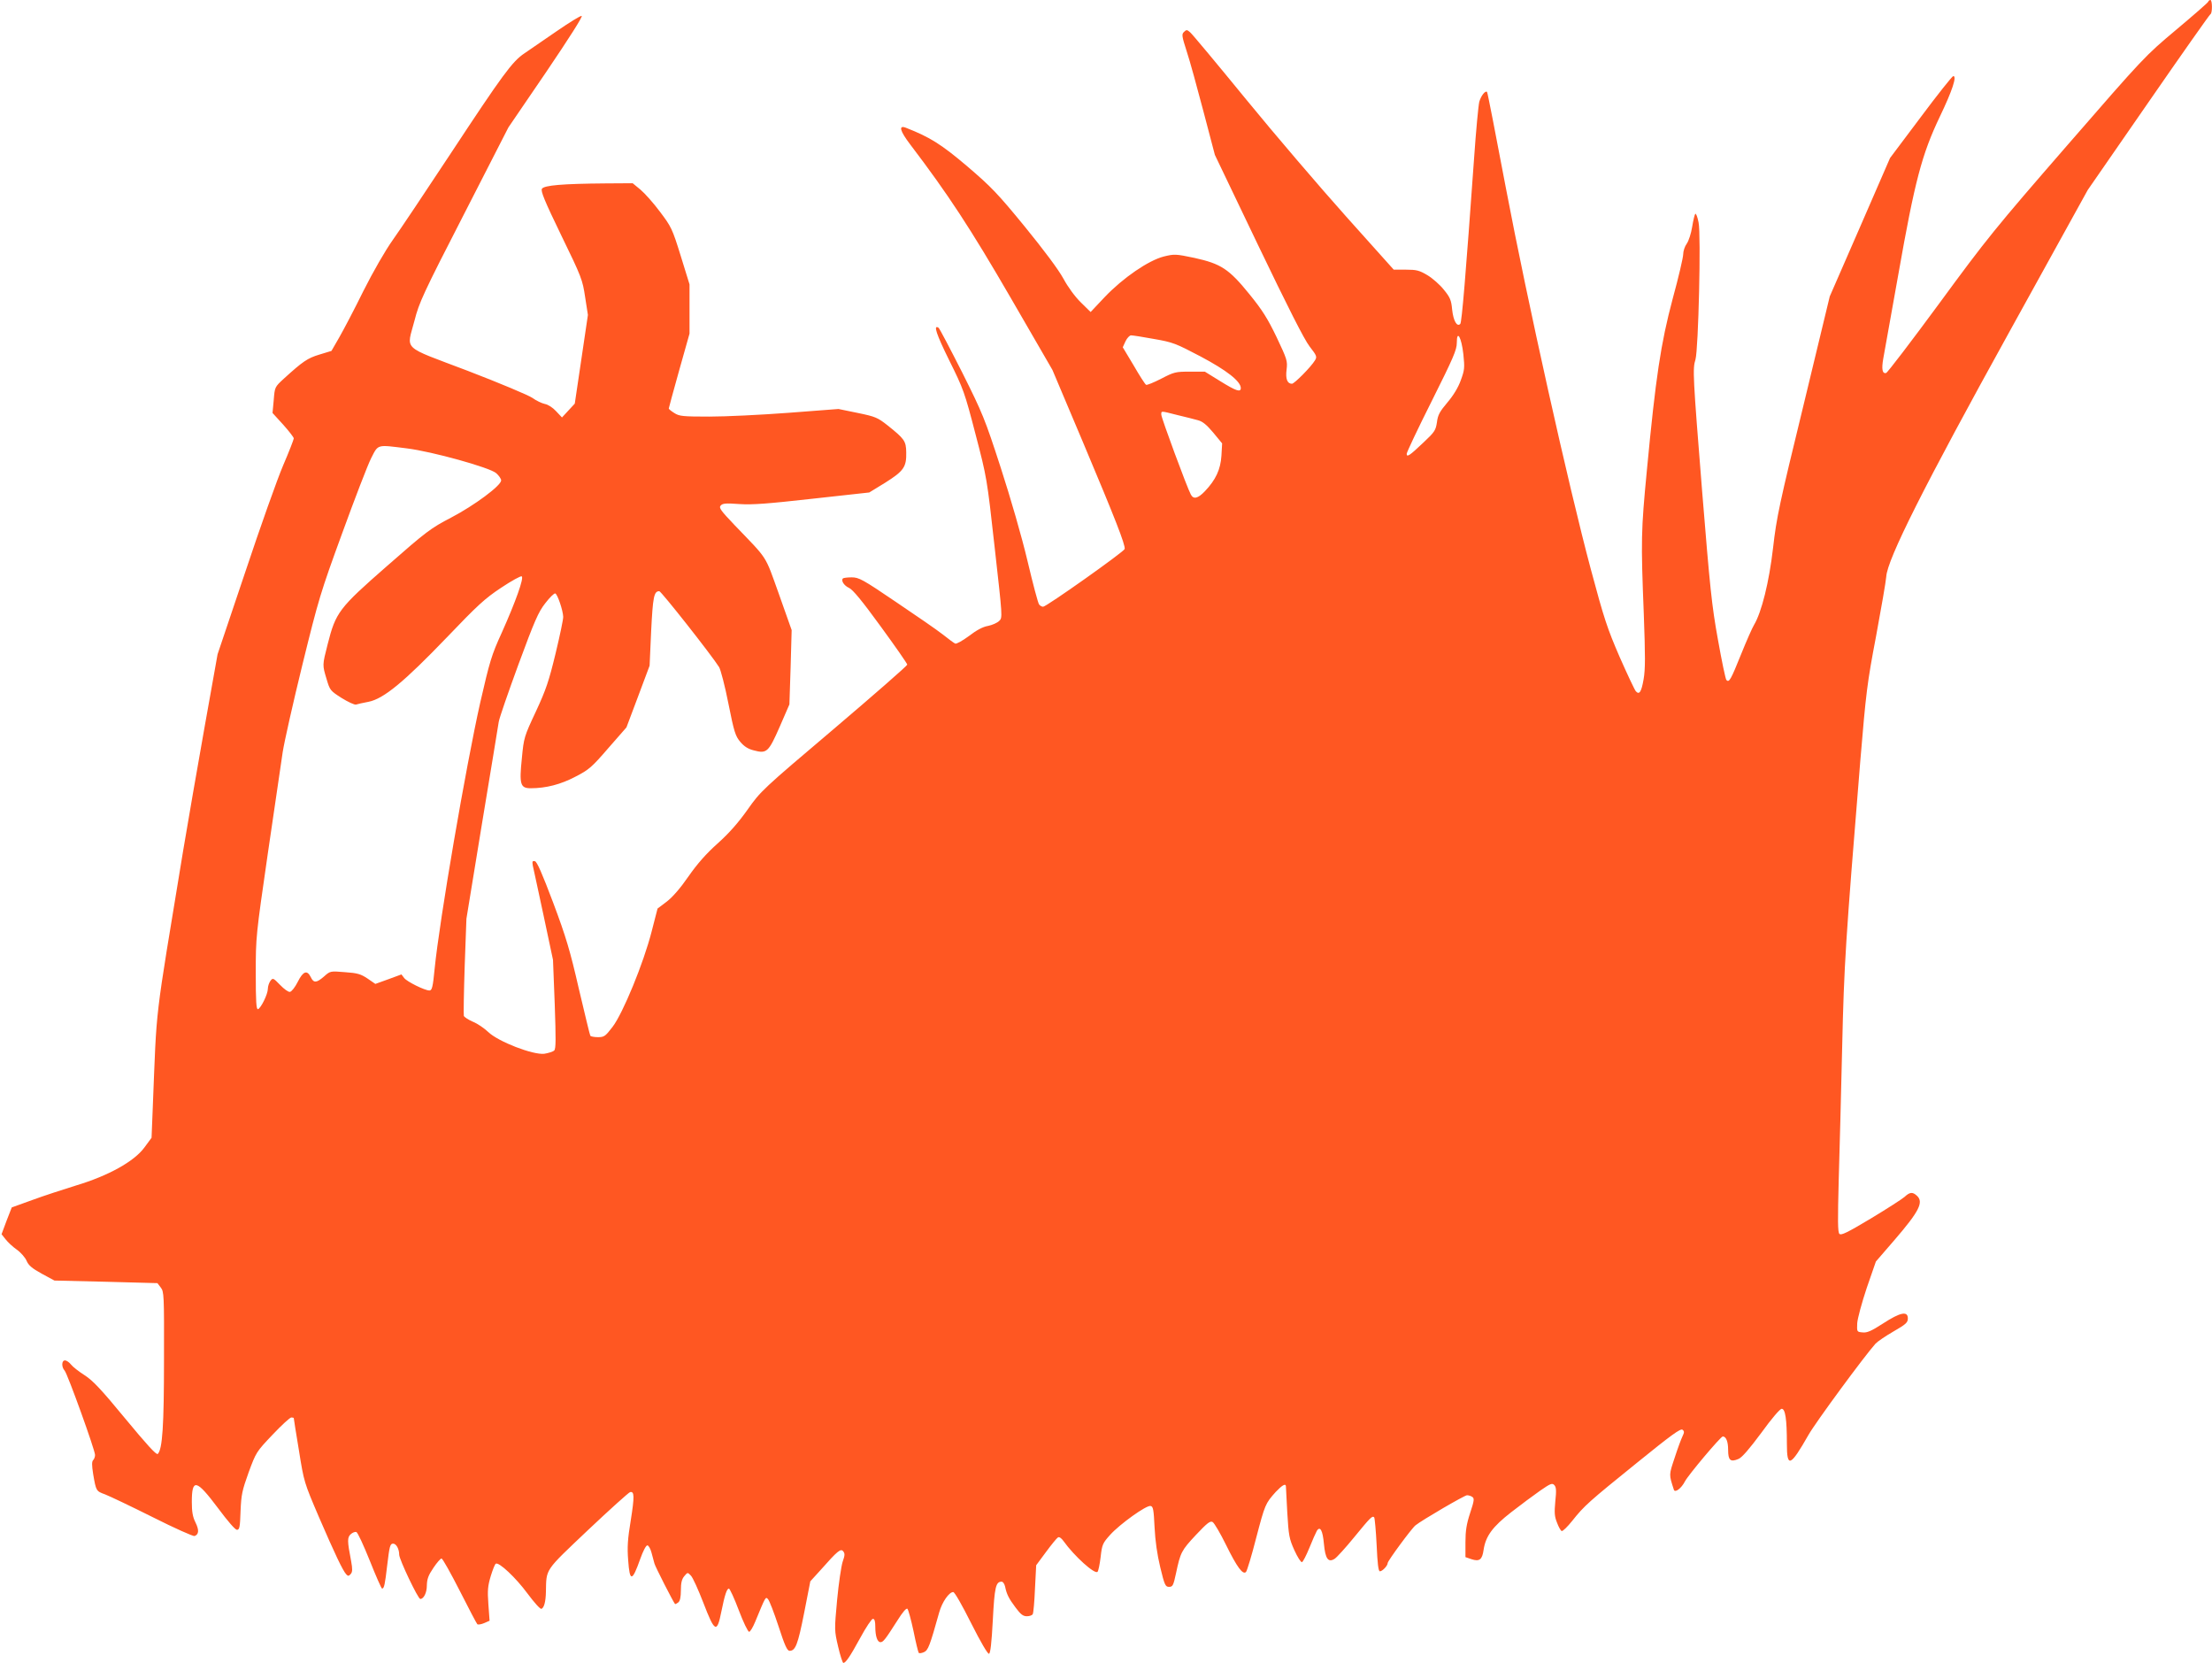 <?xml version="1.0" standalone="no"?>
<!DOCTYPE svg PUBLIC "-//W3C//DTD SVG 20010904//EN"
 "http://www.w3.org/TR/2001/REC-SVG-20010904/DTD/svg10.dtd">
<svg version="1.0" xmlns="http://www.w3.org/2000/svg"
 width="1280pt" height="962pt" viewBox="0 0 1280 962"
 preserveAspectRatio="xMidYMid meet">
<g transform="translate(0,962) scale(0.1,-0.1)"
fill="#ff5722" stroke="none">
<path d="M12778 9610 c-1 -5 -85 -78 -185 -162 -181 -152 -185 -156 -630 -668
-419 -482 -466 -540 -741 -915 -162 -220 -300 -401 -308 -403 -22 -5 -27 23
-16 85 6 32 45 251 87 486 95 539 136 694 240 912 72 150 100 235 78 235 -6 0
-91 -107 -188 -237 l-178 -237 -174 -400 -175 -401 -152 -630 c-139 -570 -156
-648 -176 -825 -23 -198 -66 -371 -110 -445 -10 -16 -44 -93 -75 -170 -60
-149 -69 -165 -85 -149 -5 5 -27 110 -49 234 -36 198 -46 300 -91 853 -54 674
-56 714 -39 767 17 58 33 724 18 793 -6 32 -15 54 -19 50 -4 -4 -12 -38 -18
-75 -6 -38 -20 -81 -31 -97 -12 -16 -21 -44 -21 -62 0 -18 -27 -134 -61 -258
-69 -259 -98 -453 -149 -990 -34 -354 -35 -405 -18 -833 9 -245 9 -320 -1
-377 -13 -75 -25 -92 -45 -70 -7 8 -49 97 -94 199 -71 164 -90 221 -166 505
-130 485 -369 1560 -491 2202 -58 306 -107 559 -110 561 -10 10 -35 -22 -45
-57 -5 -20 -19 -166 -30 -326 -48 -672 -71 -950 -80 -959 -19 -19 -40 18 -47
83 -5 55 -12 71 -48 115 -22 28 -65 66 -95 84 -47 28 -63 32 -125 32 l-70 0
-276 308 c-152 170 -413 475 -579 678 -166 203 -311 377 -323 387 -18 16 -22
16 -36 2 -14 -13 -12 -25 16 -112 18 -54 61 -211 97 -348 l66 -251 251 -524
c171 -356 266 -544 297 -584 42 -54 44 -60 31 -81 -23 -38 -119 -135 -133
-135 -27 0 -38 28 -31 82 6 50 3 59 -58 188 -52 108 -83 157 -157 248 -119
147 -165 176 -318 210 -110 23 -116 23 -178 8 -89 -23 -235 -123 -341 -234
l-82 -87 -56 55 c-34 33 -75 89 -102 139 -29 53 -113 165 -223 300 -158 193
-194 230 -333 349 -151 128 -215 168 -355 223 -44 17 -35 -18 26 -98 219 -288
348 -485 580 -885 l242 -418 180 -426 c182 -432 243 -587 238 -610 -4 -16
-453 -334 -472 -334 -7 0 -18 6 -23 13 -6 6 -36 120 -67 251 -34 143 -97 361
-155 540 -92 284 -105 315 -224 553 -70 138 -131 254 -136 257 -32 20 -13 -37
62 -189 82 -165 89 -184 152 -427 66 -253 66 -253 111 -657 45 -402 46 -404
26 -423 -11 -11 -40 -24 -65 -29 -30 -5 -67 -25 -111 -59 -38 -28 -73 -47 -79
-43 -7 3 -39 27 -72 53 -33 26 -155 110 -271 188 -193 131 -214 142 -256 142
-24 0 -47 -3 -50 -6 -13 -12 6 -42 35 -55 22 -10 75 -74 184 -224 84 -115 153
-214 153 -220 0 -6 -191 -173 -424 -371 -418 -354 -424 -360 -501 -469 -54
-76 -107 -136 -173 -195 -66 -59 -117 -117 -168 -190 -46 -67 -92 -120 -126
-146 l-53 -40 -34 -132 c-47 -184 -166 -473 -226 -552 -42 -55 -49 -60 -85
-60 -21 0 -41 4 -44 8 -3 5 -32 126 -66 270 -51 222 -74 300 -149 500 -65 172
-94 238 -106 240 -14 3 -16 -1 -12 -25 4 -15 31 -145 62 -287 l55 -259 10
-256 c7 -201 7 -259 -3 -268 -7 -7 -33 -15 -57 -19 -65 -8 -267 70 -325 126
-22 21 -61 48 -88 59 -26 11 -50 27 -53 34 -2 7 0 137 5 288 l10 274 90 550
c50 303 94 567 97 589 3 21 55 171 114 332 93 252 115 303 155 354 26 34 52
59 58 57 13 -4 45 -99 46 -135 1 -13 -19 -108 -44 -212 -39 -161 -55 -209
-114 -336 -68 -145 -70 -152 -81 -269 -16 -153 -9 -175 51 -175 88 0 174 22
259 67 78 40 95 55 190 165 l105 120 67 178 67 179 9 201 c10 197 16 230 47
230 11 0 302 -369 346 -439 9 -14 34 -109 54 -211 33 -166 41 -189 69 -222 22
-26 45 -41 78 -49 75 -20 85 -11 150 137 l56 129 7 215 6 215 -74 209 c-83
231 -60 194 -256 398 -80 84 -92 100 -81 113 11 13 29 15 109 9 76 -5 164 2
424 31 l327 36 93 57 c106 67 123 90 121 175 -1 66 -10 78 -109 157 -56 44
-69 50 -171 71 l-112 23 -288 -22 c-159 -12 -365 -22 -459 -22 -152 0 -174 2
-202 20 -18 11 -33 23 -33 27 0 3 27 102 60 220 l60 213 0 142 0 143 -51 165
c-49 158 -55 169 -120 255 -37 50 -88 107 -113 128 l-45 37 -158 -1 c-249 -2
-354 -11 -367 -31 -8 -13 14 -68 112 -270 118 -242 123 -257 138 -357 l16
-103 -38 -257 -38 -256 -37 -40 -37 -40 -34 36 c-19 21 -47 39 -65 42 -18 4
-50 19 -72 35 -21 15 -190 86 -375 157 -389 148 -353 114 -307 292 26 102 49
153 286 614 l257 502 219 321 c132 195 213 322 205 324 -7 2 -73 -39 -147 -90
-75 -51 -158 -108 -185 -127 -70 -47 -126 -124 -424 -576 -145 -220 -297 -447
-337 -503 -44 -62 -113 -182 -170 -295 -52 -106 -116 -227 -140 -269 l-45 -78
-69 -21 c-70 -21 -97 -40 -207 -140 -52 -48 -52 -48 -58 -123 l-7 -75 62 -68
c33 -37 61 -73 61 -79 0 -6 -27 -76 -61 -155 -34 -79 -133 -358 -220 -619
l-160 -475 -75 -420 c-41 -231 -97 -553 -124 -715 -170 -1034 -151 -873 -176
-1488 l-7 -174 -42 -57 c-59 -80 -208 -163 -395 -219 -74 -23 -188 -60 -253
-84 l-119 -43 -30 -77 -29 -78 23 -29 c13 -17 42 -44 65 -60 24 -17 49 -46 57
-65 11 -26 31 -43 87 -74 l74 -40 298 -7 298 -8 19 -25 c19 -24 20 -41 19
-416 0 -385 -9 -520 -36 -547 -8 -8 -66 57 -187 203 -140 170 -188 221 -236
252 -33 21 -69 49 -79 62 -10 13 -26 24 -35 24 -20 0 -21 -38 -2 -59 17 -19
176 -460 176 -488 0 -11 -5 -24 -11 -30 -8 -8 -8 -29 0 -80 17 -99 17 -99 69
-118 26 -10 150 -69 276 -132 125 -63 235 -112 242 -109 25 10 27 34 5 79 -16
32 -21 62 -21 118 0 138 26 132 152 -36 55 -74 99 -125 109 -125 15 0 18 15
21 108 4 96 9 119 47 225 43 116 44 118 138 217 52 55 101 100 109 100 8 0 14
-2 14 -4 0 -3 13 -87 30 -188 29 -182 30 -184 115 -383 93 -215 139 -312 159
-333 10 -11 15 -10 26 3 10 12 10 28 2 73 -23 119 -23 138 -2 157 10 9 25 15
32 12 8 -2 42 -77 78 -166 35 -88 67 -161 71 -161 12 0 17 26 29 130 14 116
17 130 35 130 18 0 35 -31 35 -64 0 -27 109 -256 122 -256 20 0 38 36 38 78 1
37 8 58 38 102 20 30 42 55 47 54 6 0 53 -84 105 -186 52 -103 98 -190 102
-194 4 -4 22 -1 39 6 l32 14 -7 96 c-6 81 -3 106 14 163 11 36 24 69 29 71 18
11 116 -81 183 -172 38 -51 74 -92 81 -89 15 5 25 41 26 98 3 136 -10 117 243
357 126 119 236 218 244 220 25 6 26 -24 4 -163 -18 -108 -21 -156 -15 -231 9
-127 23 -125 70 8 16 45 33 78 41 78 7 0 18 -19 24 -42 6 -24 14 -52 17 -63 4
-17 109 -223 119 -234 2 -2 10 2 19 9 10 8 15 31 15 70 0 42 5 64 19 81 20 24
20 24 39 4 11 -11 43 -82 72 -157 66 -172 79 -178 104 -52 20 99 32 134 44
134 5 0 31 -56 57 -125 26 -69 53 -125 60 -125 6 0 22 26 35 58 61 148 60 146
74 131 8 -8 35 -78 61 -157 36 -111 50 -142 64 -142 34 0 48 36 84 218 l36
184 60 66 c98 111 116 125 130 108 11 -13 10 -24 -3 -61 -8 -25 -23 -125 -32
-221 -16 -174 -16 -176 6 -270 12 -52 26 -94 30 -94 14 0 39 37 98 145 33 61
66 110 73 110 10 0 14 -14 14 -45 0 -56 12 -90 30 -90 16 0 28 16 97 124 31
50 53 75 59 69 5 -5 21 -63 35 -128 13 -65 27 -122 30 -126 2 -5 16 -3 30 3
25 11 34 35 89 231 17 60 57 117 81 117 8 0 51 -75 104 -181 55 -109 96 -179
103 -176 8 2 15 61 22 194 10 191 17 223 51 223 8 0 16 -12 20 -28 9 -44 21
-69 61 -122 29 -39 43 -50 65 -50 15 0 30 5 34 12 4 6 10 73 13 147 l7 136 57
77 c31 42 62 80 69 84 7 5 20 -4 32 -21 63 -88 181 -194 197 -178 5 5 13 44
18 86 8 72 12 80 55 128 56 62 209 172 234 167 15 -3 18 -20 23 -123 4 -80 15
-157 33 -232 25 -104 30 -113 51 -113 21 0 25 8 40 78 26 122 31 132 115 222
67 71 83 83 97 75 10 -6 45 -66 78 -133 63 -128 97 -174 115 -156 6 6 33 95
59 197 51 194 53 199 113 266 36 38 57 51 59 34 0 -5 4 -73 8 -153 8 -134 11
-151 41 -218 18 -40 38 -71 44 -69 6 2 25 39 43 83 17 43 37 87 43 98 19 30
34 3 41 -75 8 -87 25 -111 63 -86 13 9 64 65 112 124 95 116 105 126 116 115
3 -4 10 -76 14 -159 5 -109 10 -153 19 -153 14 0 45 32 45 48 0 12 139 201
161 218 37 30 284 174 298 174 9 0 23 -4 31 -10 12 -8 11 -21 -13 -93 -21 -64
-27 -103 -27 -169 l0 -86 35 -12 c46 -15 62 -3 70 54 12 80 52 134 160 218 55
43 131 99 168 125 58 40 69 45 81 32 11 -11 13 -31 6 -94 -6 -66 -5 -87 10
-124 9 -25 22 -47 27 -48 6 -2 33 24 61 59 70 88 95 110 376 337 195 158 251
199 262 190 11 -9 11 -15 0 -38 -7 -14 -28 -70 -45 -123 -34 -102 -34 -96 -5
-186 6 -20 43 7 64 48 20 38 207 260 219 260 19 0 31 -29 31 -77 0 -61 13 -73
60 -53 20 8 63 58 132 151 60 83 108 139 118 139 21 0 30 -60 30 -202 0 -142
20 -133 125 51 40 71 324 457 388 528 11 12 58 44 103 70 73 42 84 52 84 76 0
44 -43 36 -143 -29 -68 -44 -93 -55 -119 -52 -33 3 -33 3 -31 53 2 28 26 117
55 204 l53 153 108 125 c143 166 170 219 129 256 -25 23 -41 21 -71 -7 -15
-13 -102 -69 -195 -125 -137 -82 -172 -99 -182 -89 -10 10 -10 78 -4 313 5
165 14 512 20 770 11 478 19 601 105 1655 33 394 39 446 91 719 30 162 57 317
59 345 6 101 220 526 714 1419 l452 818 351 507 c193 279 355 509 359 510 12
5 11 82 0 82 -5 0 -11 -4 -13 -10z m-6100 -1951 c110 -19 126 -26 269 -101
151 -80 233 -144 233 -183 0 -26 -27 -17 -119 40 l-89 55 -87 0 c-82 0 -91 -2
-166 -41 -43 -22 -82 -38 -87 -35 -6 3 -38 53 -72 112 l-63 105 16 35 c9 19
24 34 32 34 9 0 69 -9 133 -21z m1790 -89 c8 -78 7 -90 -15 -150 -15 -42 -43
-88 -78 -129 -44 -52 -55 -72 -60 -114 -7 -46 -13 -56 -77 -116 -82 -78 -98
-88 -98 -66 0 8 65 146 145 305 125 250 145 296 145 337 0 79 27 32 38 -67z
m-1655 -351 c45 -11 99 -24 119 -30 27 -7 50 -26 88 -71 l52 -63 -4 -71 c-5
-80 -33 -140 -96 -206 -40 -42 -66 -48 -81 -19 -22 40 -171 444 -171 462 0 23
-6 23 93 -2z m-4458 -193 c145 -18 477 -110 516 -143 16 -14 29 -33 29 -42 0
-30 -155 -145 -289 -215 -119 -62 -143 -80 -371 -280 -280 -245 -297 -268
-344 -453 -31 -122 -31 -119 -6 -202 19 -64 21 -67 87 -109 37 -23 74 -40 83
-38 8 3 41 10 72 16 88 17 207 116 453 372 179 187 220 225 315 288 60 40 113
69 119 66 14 -9 -35 -146 -115 -325 -60 -131 -70 -166 -125 -405 -83 -369
-236 -1259 -264 -1541 -10 -104 -15 -125 -30 -125 -27 0 -130 51 -146 72 l-16
21 -76 -28 -75 -27 -45 31 c-39 26 -58 32 -131 37 -85 7 -85 7 -121 -25 -44
-38 -60 -39 -77 -3 -21 42 -44 34 -75 -28 -15 -30 -35 -56 -45 -58 -9 -2 -34
16 -57 40 -40 41 -42 42 -56 24 -8 -11 -15 -32 -15 -46 0 -31 -40 -112 -57
-118 -10 -3 -13 43 -13 208 0 211 1 217 70 694 39 264 78 528 86 586 9 58 60
285 114 505 94 382 105 418 230 760 72 198 147 393 167 433 43 84 31 80 208
58z"/>
</g>
</svg>
